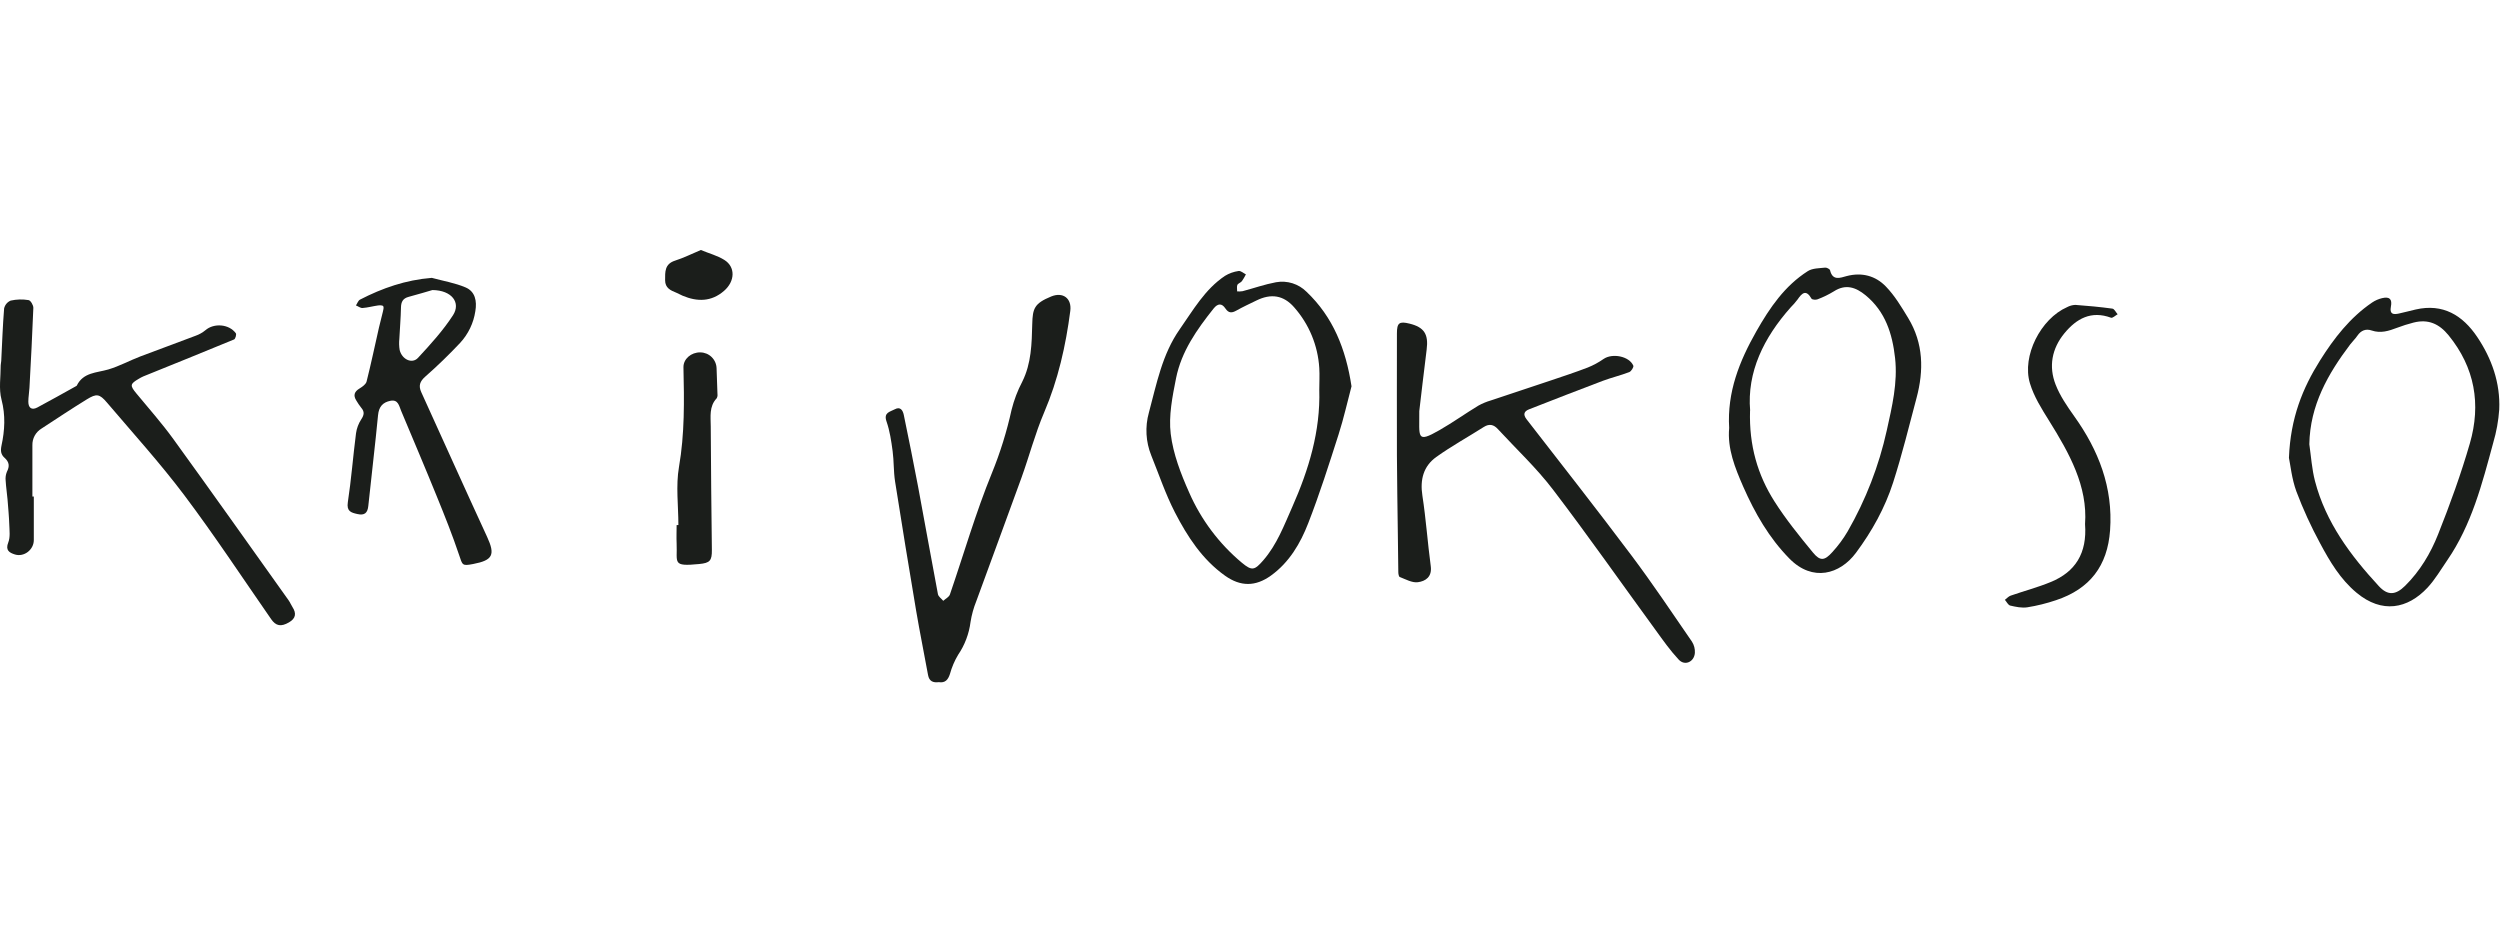 <?xml version="1.0" encoding="UTF-8"?> <svg xmlns="http://www.w3.org/2000/svg" width="160" height="60" viewBox="0 0 160 60" fill="none"><path d="M90.834 26.308C90.852 27.964 90.611 28.401 92.132 27.526C92.976 27.042 93.773 26.472 94.604 25.967C94.862 25.823 95.135 25.709 95.418 25.627C96.695 25.195 97.98 24.778 99.256 24.348C100.046 24.082 100.838 23.821 101.616 23.522C101.974 23.378 102.315 23.193 102.631 22.972C103.197 22.587 104.271 22.797 104.532 23.401C104.571 23.49 104.401 23.765 104.274 23.814C103.717 24.027 103.14 24.164 102.585 24.371C101.009 24.965 99.438 25.579 97.868 26.193C97.533 26.322 97.462 26.527 97.703 26.837C99.949 29.734 102.219 32.624 104.421 35.559C105.766 37.35 107.012 39.217 108.283 41.062C108.422 41.278 108.488 41.532 108.472 41.788C108.427 42.365 107.83 42.633 107.443 42.221C106.902 41.645 106.44 40.988 105.975 40.346C103.778 37.338 101.641 34.283 99.381 31.321C98.327 29.941 97.041 28.738 95.859 27.456C95.601 27.177 95.322 27.101 94.967 27.324C93.954 27.968 92.898 28.549 91.923 29.246C91.102 29.833 90.874 30.694 91.032 31.714C91.264 33.215 91.366 34.733 91.569 36.238C91.659 36.918 91.235 37.199 90.741 37.262C90.374 37.31 89.961 37.073 89.585 36.928C89.523 36.906 89.494 36.731 89.492 36.625C89.477 35.814 89.471 35.002 89.462 34.191C89.442 32.519 89.41 30.848 89.403 29.177C89.394 26.565 89.403 23.952 89.403 21.339C89.403 20.662 89.553 20.55 90.206 20.711C91.151 20.942 91.432 21.389 91.306 22.373C91.121 23.833 90.956 25.288 90.834 26.308Z" fill="#1B1E1B"></path><path d="M2.164 31.78C2.164 32.71 2.164 33.638 2.164 34.566C2.164 35.182 1.539 35.67 0.951 35.485C0.6 35.374 0.329 35.218 0.531 34.712C0.663 34.378 0.606 33.956 0.594 33.575C0.576 33.041 0.524 32.506 0.483 31.972C0.448 31.572 0.386 31.173 0.363 30.772C0.339 30.576 0.366 30.377 0.441 30.194C0.626 29.841 0.595 29.571 0.294 29.302C0.058 29.094 0.024 28.857 0.096 28.515C0.306 27.542 0.36 26.578 0.096 25.572C-0.087 24.885 0.048 24.114 0.045 23.379C0.045 23.288 0.075 23.197 0.079 23.104C0.136 21.982 0.173 20.858 0.264 19.738C0.289 19.627 0.34 19.523 0.414 19.435C0.487 19.348 0.581 19.28 0.687 19.237C1.062 19.154 1.45 19.143 1.83 19.207C1.959 19.227 2.139 19.534 2.134 19.705C2.07 21.41 1.976 23.114 1.885 24.819C1.87 25.114 1.814 25.409 1.813 25.705C1.813 26.104 2.026 26.271 2.389 26.079C3.225 25.633 4.045 25.17 4.87 24.712C4.886 24.703 4.907 24.693 4.914 24.678C5.331 23.825 6.184 23.865 6.934 23.645C7.638 23.436 8.295 23.075 8.985 22.811C10.161 22.365 11.346 21.935 12.522 21.487C12.748 21.407 12.958 21.289 13.143 21.137C13.686 20.663 14.658 20.732 15.093 21.328C15.146 21.401 15.065 21.689 14.982 21.724C13.051 22.525 11.111 23.303 9.173 24.089C9.071 24.134 8.973 24.186 8.878 24.245C8.321 24.572 8.309 24.669 8.714 25.163C9.516 26.136 10.357 27.082 11.095 28.101C13.575 31.525 16.017 34.976 18.47 38.419C18.567 38.554 18.628 38.714 18.719 38.853C18.981 39.258 18.93 39.58 18.496 39.831C17.978 40.13 17.658 40.065 17.351 39.622C15.511 36.973 13.735 34.274 11.799 31.699C10.252 29.642 8.515 27.728 6.846 25.765C6.367 25.202 6.177 25.178 5.557 25.559C4.581 26.16 3.625 26.795 2.66 27.426C2.476 27.537 2.324 27.694 2.221 27.882C2.118 28.07 2.067 28.282 2.073 28.497C2.073 29.591 2.073 30.685 2.073 31.779L2.164 31.78Z" fill="#1B1E1B"></path><path d="M60.084 43.658C59.719 43.703 59.468 43.606 59.394 43.198C59.147 41.831 58.867 40.469 58.635 39.099C58.17 36.339 57.719 33.577 57.284 30.812C57.184 30.173 57.214 29.513 57.128 28.871C57.042 28.23 56.948 27.582 56.738 26.977C56.533 26.392 56.973 26.357 57.261 26.197C57.625 25.997 57.782 26.263 57.843 26.558C58.156 28.08 58.467 29.603 58.755 31.132C59.186 33.427 59.59 35.728 60.027 38.023C60.057 38.183 60.25 38.311 60.368 38.453C60.514 38.319 60.738 38.211 60.795 38.045C61.686 35.453 62.446 32.808 63.482 30.275C64.016 28.966 64.436 27.614 64.739 26.234C64.895 25.606 65.125 24.999 65.426 24.426C66.011 23.251 66.032 21.993 66.064 20.732C66.089 19.741 66.199 19.418 67.273 18.976C68.028 18.664 68.604 19.094 68.498 19.903C68.209 22.131 67.718 24.305 66.827 26.392C66.246 27.752 65.872 29.198 65.368 30.592C64.419 33.223 63.439 35.843 62.484 38.472C62.31 38.903 62.186 39.351 62.114 39.809C62.018 40.565 61.744 41.286 61.315 41.915C61.088 42.296 60.914 42.706 60.797 43.133C60.675 43.511 60.49 43.72 60.084 43.658Z" fill="#1B1E1B"></path><path d="M86.497 24.723C86.236 25.704 86 26.772 85.668 27.808C85.058 29.713 84.453 31.622 83.727 33.484C83.224 34.779 82.513 35.992 81.34 36.838C80.352 37.549 79.398 37.551 78.406 36.847C76.941 35.806 75.989 34.334 75.19 32.783C74.592 31.62 74.171 30.364 73.68 29.147C73.329 28.276 73.275 27.314 73.528 26.41C74.022 24.572 74.378 22.676 75.503 21.072C76.363 19.846 77.11 18.519 78.394 17.658C78.66 17.495 78.958 17.388 79.268 17.344C79.409 17.319 79.58 17.482 79.737 17.56C79.662 17.712 79.576 17.858 79.479 17.997C79.402 18.094 79.235 18.135 79.19 18.237C79.146 18.34 79.178 18.51 79.177 18.65C79.293 18.658 79.41 18.654 79.526 18.636C80.239 18.447 80.941 18.198 81.663 18.064C82.014 18 82.375 18.022 82.715 18.128C83.056 18.235 83.366 18.422 83.618 18.674C85.317 20.289 86.132 22.334 86.497 24.723ZM84.434 24.946C84.434 24.483 84.463 24.016 84.434 23.554C84.346 22.115 83.78 20.746 82.825 19.666C82.142 18.886 81.34 18.774 80.415 19.23C79.981 19.441 79.543 19.643 79.124 19.879C78.831 20.042 78.632 20.047 78.425 19.741C78.202 19.406 77.946 19.401 77.67 19.746C76.599 21.09 75.608 22.495 75.268 24.203C75.035 25.374 74.786 26.61 74.926 27.768C75.082 29.049 75.572 30.321 76.103 31.513C76.864 33.255 78.02 34.796 79.479 36.015C80.128 36.554 80.293 36.498 80.847 35.864C81.719 34.861 82.172 33.644 82.699 32.459C83.758 30.067 84.513 27.601 84.434 24.944V24.946Z" fill="#1B1E1B"></path><path d="M146.492 29.302C146.59 26.751 147.369 24.839 148.486 23.063C149.377 21.646 150.4 20.326 151.807 19.367C152.006 19.232 152.227 19.134 152.46 19.08C152.935 18.968 153.112 19.146 153.017 19.629C152.923 20.111 153.173 20.142 153.521 20.068C153.868 19.994 154.24 19.891 154.601 19.808C156.351 19.407 157.609 20.179 158.539 21.561C159.47 22.943 160.027 24.509 159.951 26.211C159.9 26.93 159.772 27.642 159.567 28.334C158.86 30.947 158.189 33.579 156.624 35.856C156.215 36.451 155.844 37.09 155.359 37.612C154.092 38.966 152.451 39.292 150.822 37.937C149.78 37.069 149.111 35.938 148.492 34.78C147.909 33.706 147.398 32.593 146.967 31.448C146.673 30.645 146.589 29.762 146.492 29.302ZM147.797 28.432C147.909 29.212 147.96 30.022 148.159 30.788C148.848 33.431 150.433 35.55 152.247 37.514C152.812 38.125 153.317 38.095 153.925 37.494C154.878 36.553 155.56 35.408 156.042 34.188C156.8 32.28 157.504 30.342 158.073 28.37C158.793 25.872 158.394 23.53 156.711 21.462C156.106 20.716 155.396 20.407 154.467 20.645C154.109 20.736 153.756 20.848 153.411 20.979C152.884 21.179 152.365 21.349 151.79 21.152C151.415 21.023 151.104 21.145 150.872 21.486C150.736 21.685 150.558 21.852 150.413 22.043C148.984 23.934 147.84 25.943 147.797 28.432Z" fill="#1B1E1B"></path><path d="M110.667 27.391C110.527 25.093 111.323 23.111 112.414 21.191C113.27 19.689 114.221 18.294 115.701 17.351C116.001 17.161 116.435 17.17 116.81 17.128C116.91 17.116 117.105 17.218 117.124 17.298C117.287 17.994 117.786 17.775 118.185 17.669C119.161 17.413 120.036 17.65 120.697 18.338C121.266 18.925 121.7 19.655 122.128 20.361C123.103 21.972 123.131 23.704 122.658 25.471C122.178 27.279 121.731 29.101 121.16 30.88C120.636 32.509 119.802 34.008 118.779 35.383C117.756 36.758 116.01 37.258 114.527 35.754C113.217 34.423 112.316 32.844 111.57 31.154C111.034 29.928 110.546 28.714 110.667 27.391ZM112.003 26.276C111.934 28.519 112.492 30.399 113.563 32.087C114.294 33.239 115.163 34.309 116.031 35.365C116.489 35.922 116.772 35.889 117.265 35.34C117.641 34.932 117.973 34.483 118.254 34.003C119.411 31.988 120.254 29.809 120.755 27.541C121.09 26.023 121.461 24.496 121.285 22.915C121.112 21.362 120.664 19.937 119.397 18.897C118.773 18.386 118.127 18.156 117.368 18.646C117.036 18.849 116.686 19.019 116.322 19.157C116.211 19.202 115.975 19.182 115.935 19.112C115.587 18.504 115.328 18.753 115.044 19.168C114.91 19.345 114.763 19.513 114.606 19.67C112.872 21.62 111.801 23.814 112.009 26.281L112.003 26.276Z" fill="#1B1E1B"></path><path d="M27.636 17.783C28.359 17.98 29.113 18.104 29.795 18.394C30.415 18.657 30.531 19.267 30.422 19.914C30.309 20.673 29.97 21.379 29.45 21.943C28.741 22.696 27.996 23.419 27.221 24.1C26.863 24.415 26.776 24.692 26.963 25.103C28.368 28.189 29.755 31.284 31.176 34.362C31.702 35.504 31.548 35.854 30.284 36.096C29.573 36.232 29.602 36.177 29.381 35.515C28.959 34.255 28.464 33.017 27.962 31.785C27.217 29.949 26.44 28.125 25.674 26.297C25.542 25.985 25.487 25.553 24.992 25.65C24.497 25.747 24.247 26.03 24.195 26.569C24.009 28.507 23.773 30.439 23.572 32.376C23.526 32.836 23.326 33.001 22.876 32.899C22.466 32.807 22.174 32.725 22.261 32.145C22.484 30.681 22.595 29.201 22.785 27.732C22.829 27.413 22.943 27.109 23.119 26.84C23.304 26.56 23.342 26.352 23.119 26.096C23.004 25.951 22.9 25.798 22.807 25.639C22.593 25.305 22.675 25.062 23.017 24.859C23.197 24.748 23.421 24.59 23.463 24.413C23.751 23.267 23.994 22.109 24.255 20.959C24.331 20.625 24.427 20.291 24.503 19.956C24.531 19.836 24.577 19.681 24.526 19.597C24.488 19.533 24.303 19.533 24.192 19.549C23.858 19.596 23.536 19.688 23.205 19.712C23.068 19.723 22.922 19.601 22.78 19.548C22.866 19.421 22.922 19.237 23.041 19.175C24.468 18.439 25.965 17.915 27.636 17.783ZM27.674 18.563C27.326 18.663 26.743 18.842 26.155 18.998C25.784 19.095 25.668 19.321 25.662 19.69C25.65 20.359 25.589 21.021 25.558 21.687C25.532 21.926 25.54 22.167 25.579 22.403C25.726 23.005 26.373 23.309 26.75 22.905C27.551 22.041 28.356 21.157 28.993 20.174C29.51 19.369 28.918 18.574 27.672 18.563H27.674Z" fill="#1B1E1B"></path><path d="M133.443 33.542C133.62 31.124 132.44 29.011 131.142 26.928C130.666 26.167 130.169 25.377 129.916 24.532C129.386 22.78 130.612 20.395 132.291 19.659C132.455 19.57 132.636 19.521 132.821 19.513C133.614 19.57 134.407 19.645 135.194 19.752C135.319 19.77 135.417 19.988 135.529 20.113C135.386 20.191 135.207 20.369 135.108 20.335C133.835 19.864 132.895 20.39 132.12 21.332C131.318 22.31 131.103 23.455 131.563 24.624C131.842 25.337 132.294 25.997 132.744 26.63C134.309 28.814 135.241 31.198 135.045 33.939C134.881 36.216 133.753 37.693 131.578 38.415C130.982 38.616 130.37 38.768 129.748 38.868C129.396 38.922 129.011 38.839 128.655 38.757C128.519 38.724 128.426 38.517 128.313 38.39C128.436 38.299 128.544 38.167 128.682 38.121C129.538 37.823 130.42 37.592 131.255 37.246C132.817 36.602 133.583 35.415 133.443 33.542Z" fill="#1B1E1B"></path><path d="M43.417 33.605C43.417 32.362 43.246 31.091 43.455 29.885C43.823 27.759 43.79 25.642 43.741 23.511C43.728 22.972 44.24 22.541 44.821 22.553C45.093 22.555 45.354 22.663 45.548 22.854C45.742 23.045 45.854 23.304 45.861 23.576C45.879 24.125 45.902 24.674 45.918 25.224C45.931 25.315 45.914 25.409 45.868 25.49C45.372 26.015 45.487 26.672 45.488 27.288C45.497 29.921 45.531 32.555 45.56 35.188C45.568 35.889 45.432 36.03 44.752 36.097C42.983 36.274 43.362 36.022 43.304 34.773C43.286 34.385 43.304 33.993 43.304 33.603L43.417 33.605Z" fill="#1B1E1B"></path><path d="M44.855 16C45.39 16.223 45.914 16.358 46.353 16.633C47.077 17.079 47.05 17.998 46.338 18.616C45.529 19.319 44.627 19.321 43.686 18.925C43.549 18.868 43.422 18.789 43.285 18.734C42.912 18.586 42.567 18.428 42.567 17.934C42.567 17.405 42.531 16.897 43.2 16.682C43.752 16.506 44.276 16.243 44.855 16Z" fill="#1B1E1B"></path></svg> 